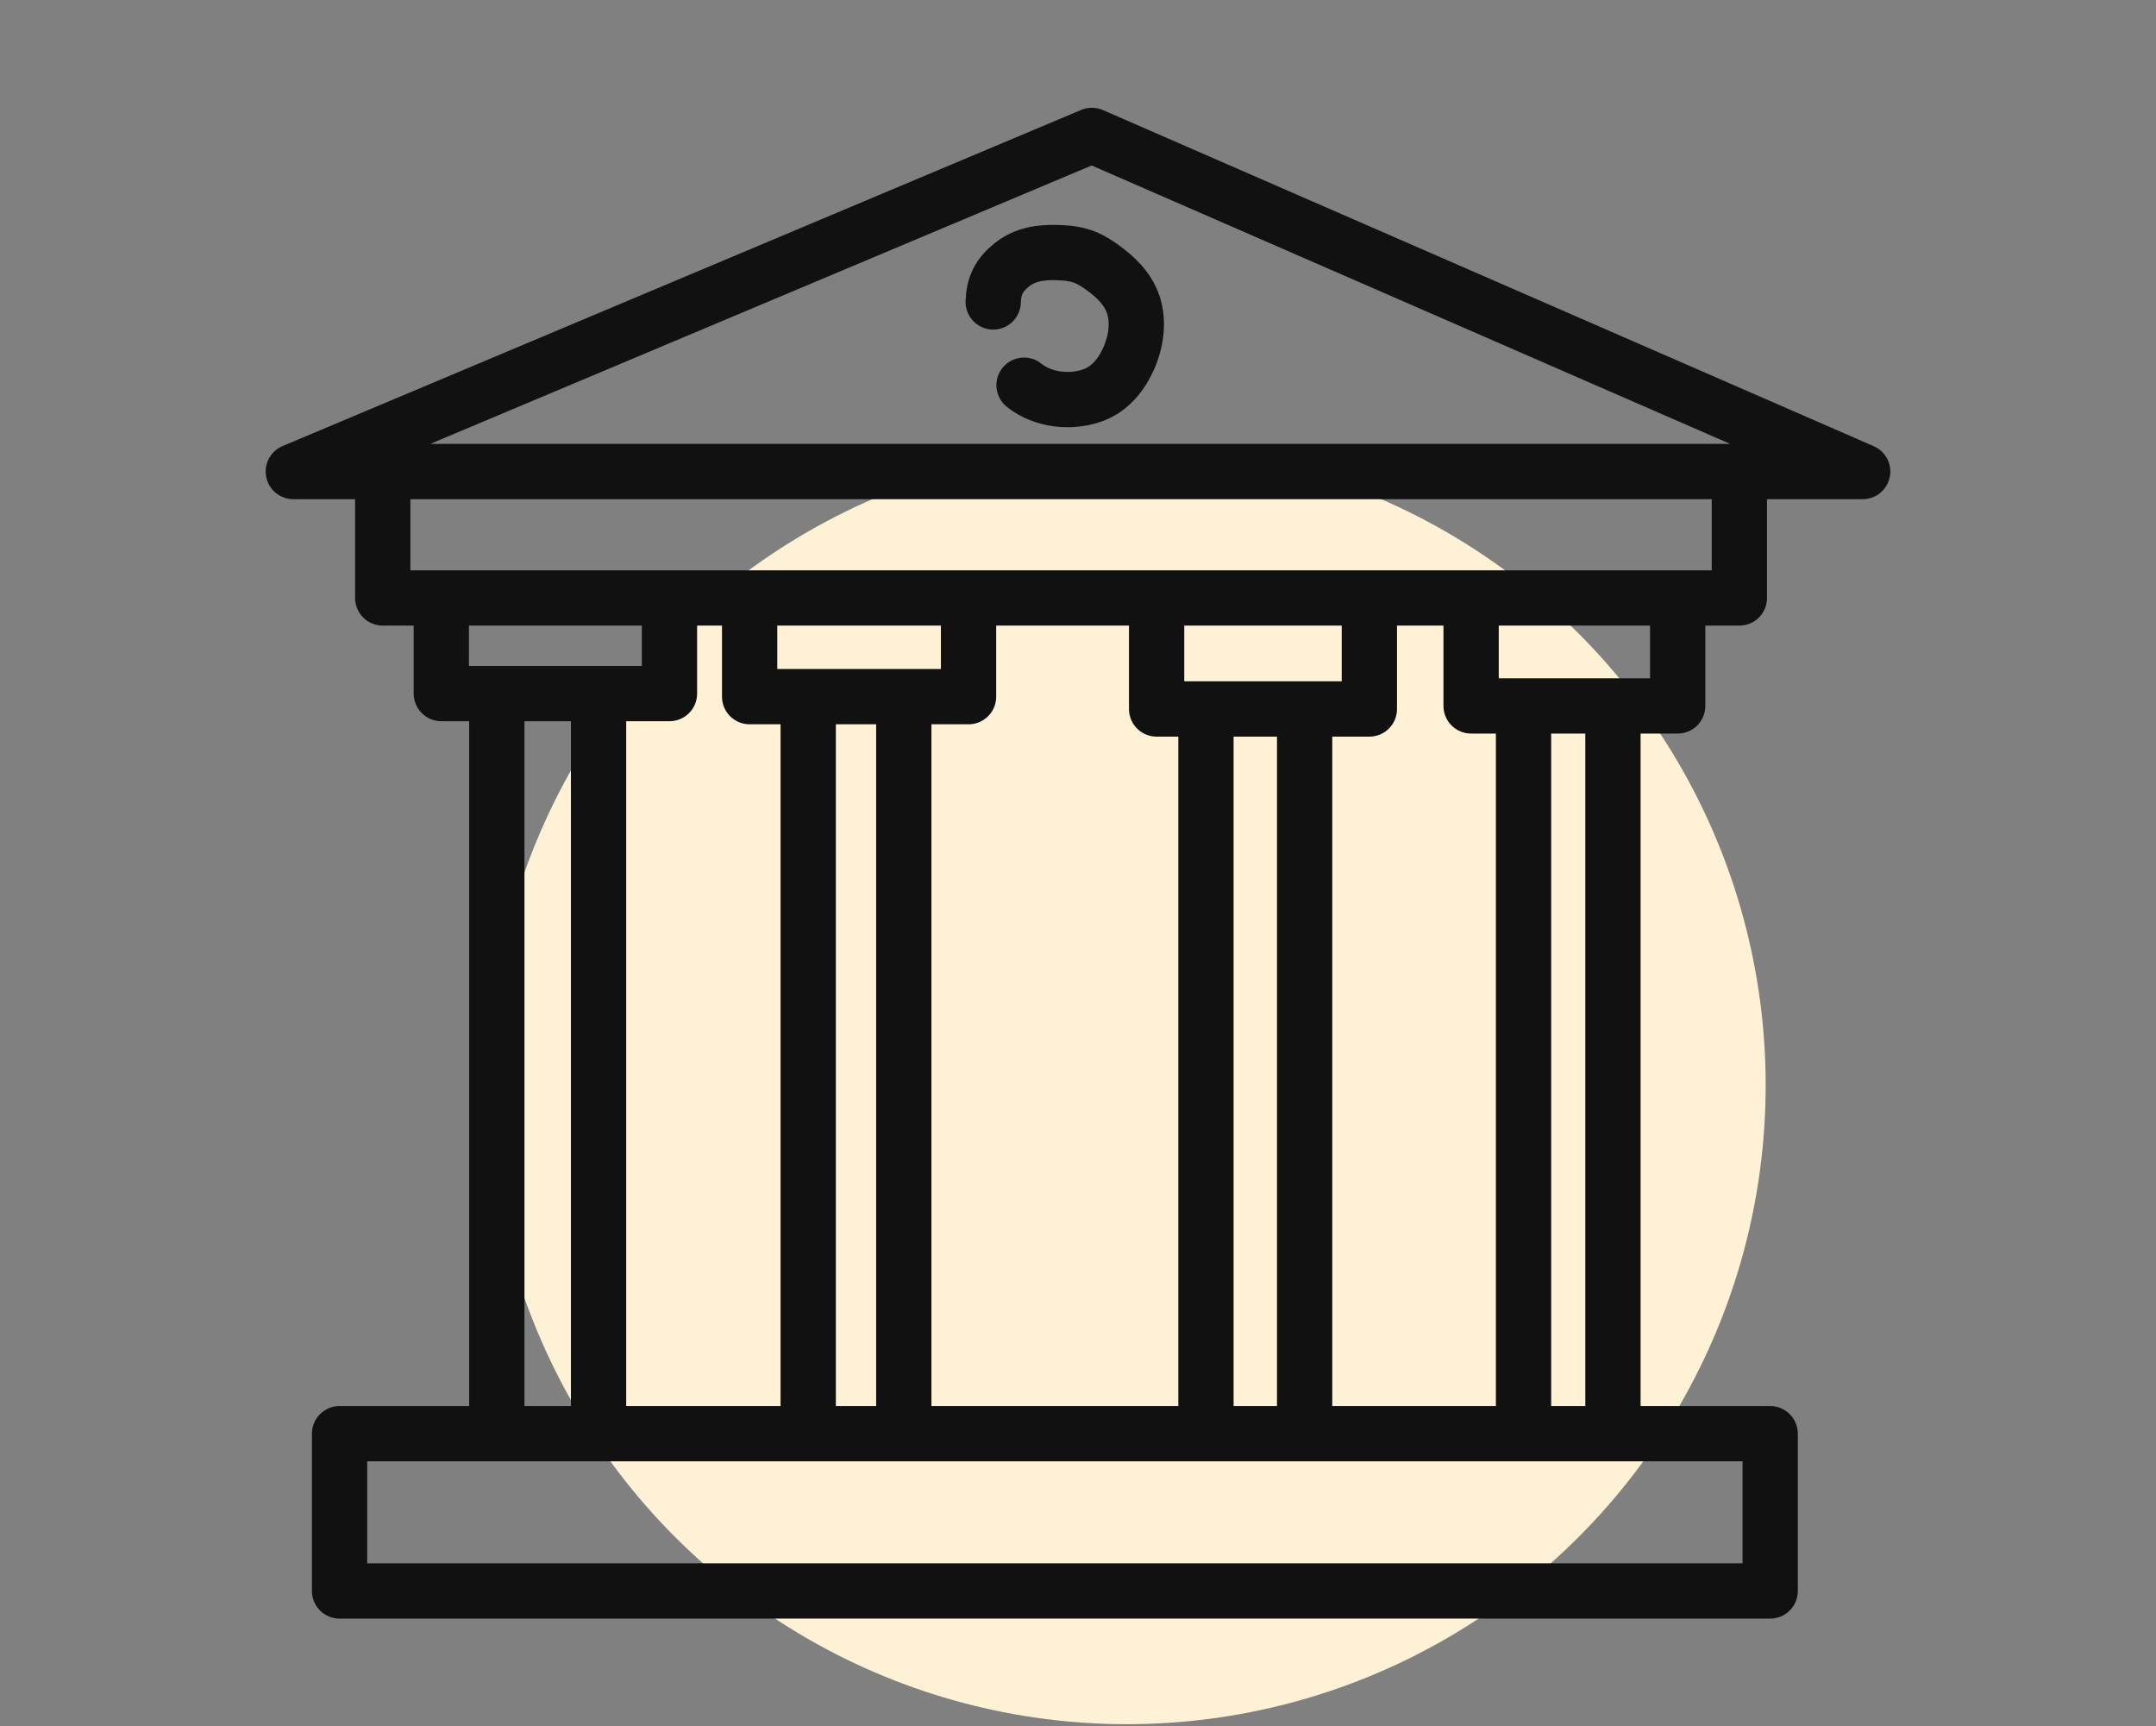 <?xml version="1.0"?>
<svg xmlns="http://www.w3.org/2000/svg" version="1.1" width="351" height="281" viewBox="0 0 351 281"><rect x="0" y="0" width="351" height="281" fill="#808080" stroke="none"/><svg width="351" height="351" viewBox="0 0 351 351" fill="none" x="0" y="-35">
<circle cx="183.453" cy="211.648" r="104" fill="#FFF1D6"/>
<path d="M55.282 268.361V293.96H288.188V268.361H55.282Z" stroke="#111111" stroke-width="9" stroke-linecap="round" stroke-linejoin="round"/>
<path d="M122.042 135.845V148.394H157.681V135.845" stroke="#111111" stroke-width="9" stroke-linecap="round" stroke-linejoin="round"/>
<path d="M131.579 152.41V266.353" stroke="#111111" stroke-width="9" stroke-linecap="round" stroke-linejoin="round"/>
<path d="M147.14 151.406V267.357" stroke="#111111" stroke-width="9" stroke-linecap="round" stroke-linejoin="round"/>
<path d="M196.331 153.916V266.855" stroke="#111111" stroke-width="9" stroke-linecap="round" stroke-linejoin="round"/>
<path d="M212.394 153.414V266.353" stroke="#111111" stroke-width="9" stroke-linecap="round" stroke-linejoin="round"/>
<path d="M188.3 135.845V150.402H222.935V132.833" stroke="#111111" stroke-width="9" stroke-linecap="round" stroke-linejoin="round"/>
<path d="M248.032 151.406V265.851" stroke="#111111" stroke-width="9" stroke-linecap="round" stroke-linejoin="round"/>
<path d="M262.589 152.41V265.851" stroke="#111111" stroke-width="9" stroke-linecap="round" stroke-linejoin="round"/>
<path d="M239.499 135.344V149.901H273.13V135.344" stroke="#111111" stroke-width="9" stroke-linecap="round" stroke-linejoin="round"/>
<path d="M80.882 151.406V266.353" stroke="#111111" stroke-width="9" stroke-linecap="round" stroke-linejoin="round"/>
<path d="M97.446 150.904V266.353" stroke="#111111" stroke-width="9" stroke-linecap="round" stroke-linejoin="round"/>
<path d="M71.847 135.845V147.892H108.991V135.845" stroke="#111111" stroke-width="9" stroke-linecap="round" stroke-linejoin="round"/>
<path d="M62.31 115.265V132.331H283.169V115.265" stroke="#111111" stroke-width="9" stroke-linecap="round" stroke-linejoin="round"/>
<path d="M161.696 84.145C161.778 81.516 162.654 79.764 164.708 78.121C166.9 76.368 169.432 76.024 172.237 76.113C175.769 76.225 177.479 76.956 180.269 79.125C182.276 80.687 184.206 82.768 184.786 85.651C185.435 88.872 184.505 92.392 182.778 95.188C181.774 96.813 180.269 98.392 178.261 99.203C174.585 100.688 169.794 100.196 166.716 97.698" stroke="#111111" stroke-width="9" stroke-linecap="round" stroke-linejoin="round"/>
<path d="M177.759 57.04L47.753 111.752H303.247L177.759 57.04Z" stroke="#111111" stroke-width="9" stroke-linecap="round" stroke-linejoin="round"/>
</svg></svg>
